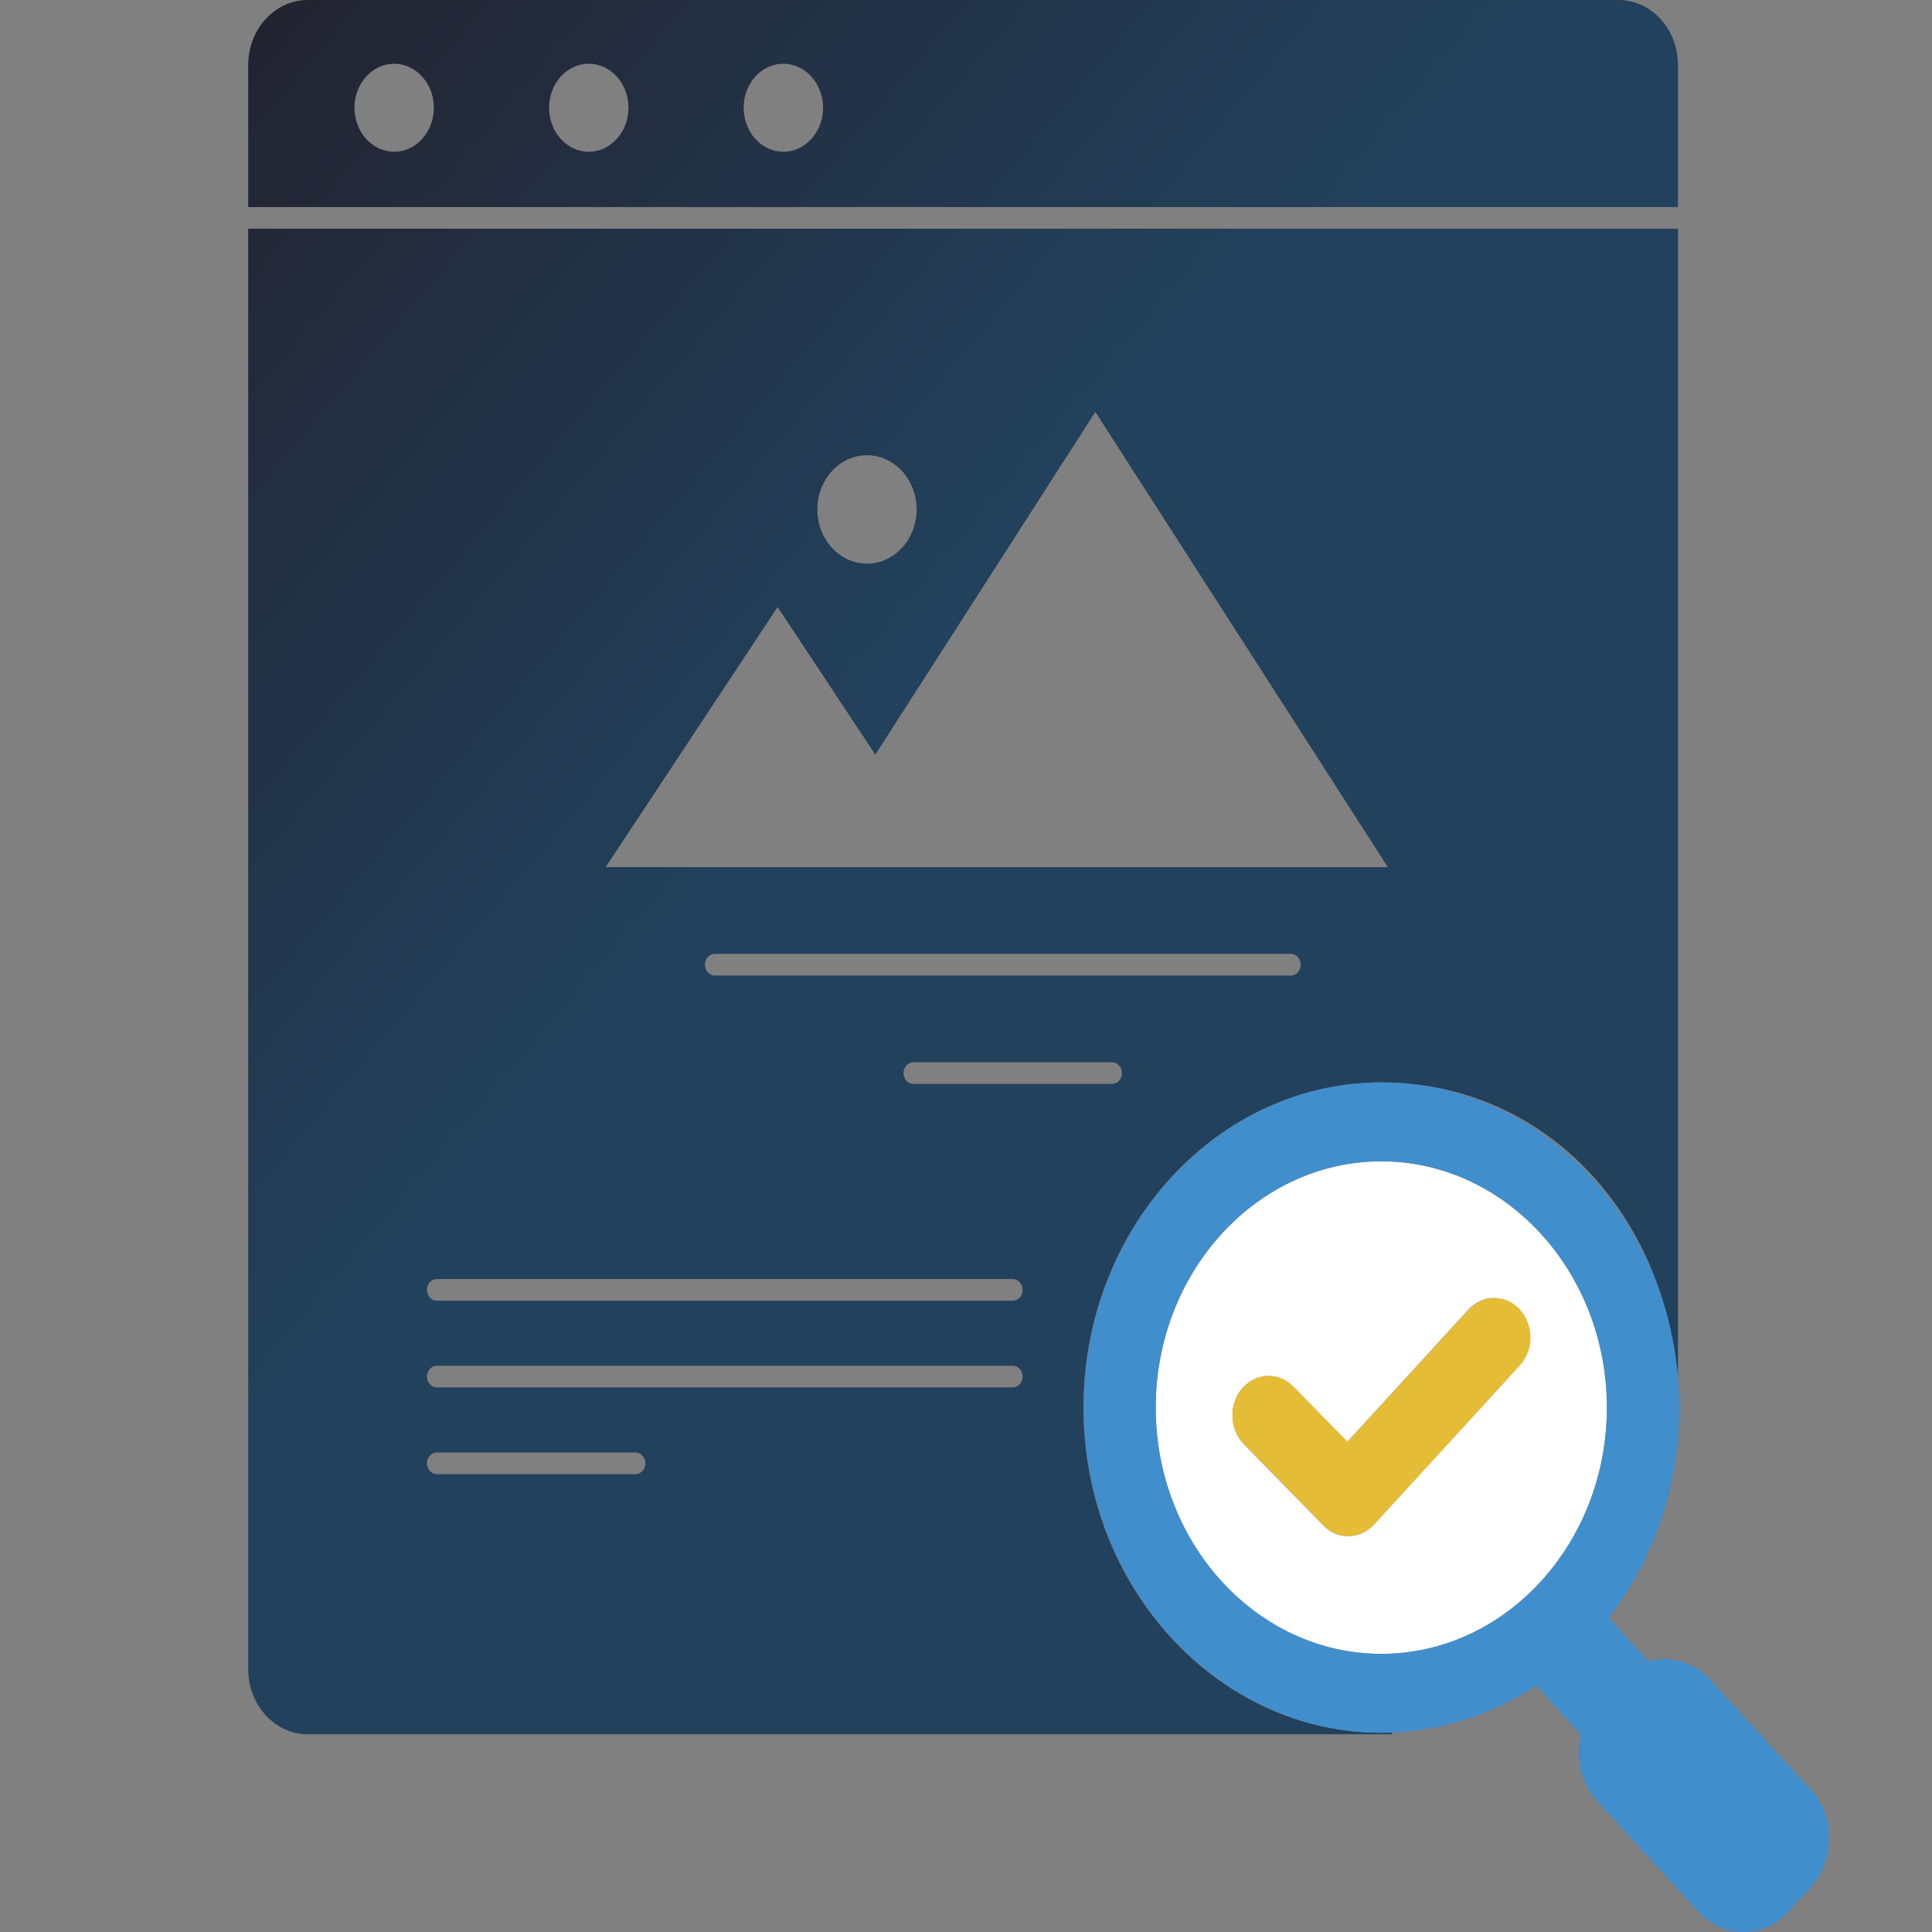 <?xml version="1.0" encoding="UTF-8"?> <svg xmlns="http://www.w3.org/2000/svg" width="80" height="80" viewBox="0 0 80 80" fill="none"><rect x="0" y="0" width="80" height="80" fill="#808080" stroke="none"/><g clip-path="url(#clip0_137_616)"><path d="M69.481 2.693C69.481 1.203 68.38 0 67.015 0H12.744C11.387 0 10.277 1.203 10.277 2.693V8.573H69.481V2.693ZM16.321 6.284C15.417 6.284 14.677 5.467 14.677 4.461C14.677 3.456 15.417 2.639 16.321 2.639C17.226 2.639 17.966 3.456 17.966 4.461C17.966 5.467 17.226 6.284 16.321 6.284ZM24.379 6.284C23.475 6.284 22.735 5.467 22.735 4.461C22.735 3.456 23.475 2.639 24.379 2.639C25.284 2.639 26.024 3.456 26.024 4.461C26.024 5.467 25.284 6.284 24.379 6.284ZM32.438 6.284C31.533 6.284 30.793 5.467 30.793 4.461C30.793 3.456 31.533 2.639 32.438 2.639C33.342 2.639 34.082 3.456 34.082 4.461C34.082 5.467 33.342 6.284 32.438 6.284Z" fill="url(#paint0_linear_137_616)"></path><path d="M10.277 9.47V69.12C10.277 70.611 11.387 71.813 12.744 71.813H57.649V71.733C57.501 71.751 57.345 71.751 57.197 71.751C50.396 71.751 44.862 65.709 44.862 58.285C44.862 50.862 50.396 44.821 57.197 44.821C63.997 44.821 68.988 50.305 69.481 57.235V9.47H10.277ZM35.9 18.851C37.034 18.851 37.955 19.857 37.955 21.095C37.955 22.334 37.034 23.339 35.9 23.339C34.765 23.339 33.844 22.334 33.844 21.095C33.844 19.857 34.765 18.851 35.9 18.851ZM26.312 61.041H18.089C17.867 61.041 17.678 60.844 17.678 60.593C17.678 60.341 17.867 60.144 18.089 60.144H26.312C26.542 60.144 26.723 60.35 26.723 60.593C26.723 60.835 26.542 61.041 26.312 61.041ZM41.935 57.451H18.089C17.867 57.451 17.678 57.253 17.678 57.002C17.678 56.751 17.867 56.553 18.089 56.553H41.935C42.165 56.553 42.346 56.76 42.346 57.002C42.346 57.244 42.165 57.451 41.935 57.451ZM41.935 53.86H18.089C17.867 53.86 17.678 53.663 17.678 53.411C17.678 53.16 17.867 52.962 18.089 52.962H41.935C42.165 52.962 42.346 53.169 42.346 53.411C42.346 53.654 42.165 53.86 41.935 53.86ZM46.047 44.883H37.824C37.602 44.883 37.413 44.686 37.413 44.435C37.413 44.183 37.602 43.986 37.824 43.986H46.047C46.277 43.986 46.458 44.192 46.458 44.435C46.458 44.677 46.277 44.883 46.047 44.883ZM53.447 40.395H29.601C29.379 40.395 29.19 40.198 29.19 39.946C29.19 39.695 29.379 39.497 29.601 39.497H53.447C53.677 39.497 53.858 39.704 53.858 39.946C53.858 40.189 53.677 40.395 53.447 40.395ZM25.078 35.907L32.199 25.135L36.245 31.248L45.356 17.056L57.468 35.907H25.078Z" fill="url(#paint1_linear_137_616)"></path><path d="M57.197 48.088C52.049 48.088 47.855 52.666 47.855 58.285C47.855 63.905 52.049 68.483 57.197 68.483C62.344 68.483 66.538 63.905 66.538 58.285C66.538 52.666 62.344 48.088 57.197 48.088ZM62.928 56.535L56.884 63.133C56.596 63.447 56.21 63.608 55.823 63.608C55.437 63.608 55.092 63.465 54.804 63.169L51.506 59.802C50.906 59.183 50.873 58.151 51.432 57.495C52 56.84 52.945 56.804 53.546 57.415L55.791 59.704L60.806 54.228C61.39 53.591 62.336 53.591 62.92 54.228C63.503 54.865 63.503 55.898 62.92 56.535H62.928Z" fill="white"></path><path d="M74.958 74.085L70.789 69.533C70.419 69.129 69.967 68.887 69.49 68.77C69.079 68.671 68.659 68.671 68.256 68.788L66.612 66.993C68.223 64.928 69.268 62.316 69.498 59.462C69.531 59.075 69.547 58.681 69.547 58.285C69.547 57.926 69.523 57.585 69.498 57.235C69.005 50.305 63.684 44.821 57.213 44.821C50.413 44.821 44.879 50.862 44.879 58.285C44.879 65.709 50.413 71.751 57.213 71.751C59.548 71.751 61.736 71.032 63.602 69.803L65.444 71.813L65.469 71.84C65.411 72.083 65.378 72.325 65.378 72.576C65.378 73.348 65.65 74.067 66.151 74.605L70.32 79.156C70.822 79.704 71.48 80 72.187 80C72.894 80 73.552 79.704 74.053 79.156L74.974 78.151C76.002 77.029 76.002 75.207 74.974 74.085H74.958ZM57.197 68.483C52.049 68.483 47.856 63.905 47.856 58.285C47.856 52.666 52.049 48.088 57.197 48.088C62.344 48.088 66.538 52.666 66.538 58.285C66.538 63.905 62.344 68.483 57.197 68.483Z" fill="#418ECC"></path><path d="M60.815 54.228L55.799 59.704L53.554 57.415C52.954 56.795 52 56.831 51.441 57.495C50.873 58.151 50.906 59.192 51.515 59.803L54.812 63.169C55.1 63.465 55.47 63.609 55.832 63.609C56.194 63.609 56.596 63.447 56.892 63.133L62.936 56.535C63.52 55.898 63.52 54.865 62.936 54.228C62.352 53.591 61.407 53.591 60.823 54.228H60.815Z" fill="#E5BC35"></path></g><defs><linearGradient id="paint0_linear_137_616" x1="85.59" y1="51.149" x2="17.296" y2="-6.651" gradientUnits="userSpaceOnUse"><stop offset="0.55" stop-color="#1C3D5A" stop-opacity="0.94"></stop><stop offset="1" stop-color="#232330"></stop></linearGradient><linearGradient id="paint1_linear_137_616" x1="65.378" y1="65.602" x2="2.013" y2="11.966" gradientUnits="userSpaceOnUse"><stop offset="0.55" stop-color="#1C3D5A" stop-opacity="0.94"></stop><stop offset="1" stop-color="#232330"></stop></linearGradient><clipPath id="clip0_137_616"><rect width="65.445" height="80" fill="white" transform="translate(10.277)"></rect></clipPath></defs></svg> 
